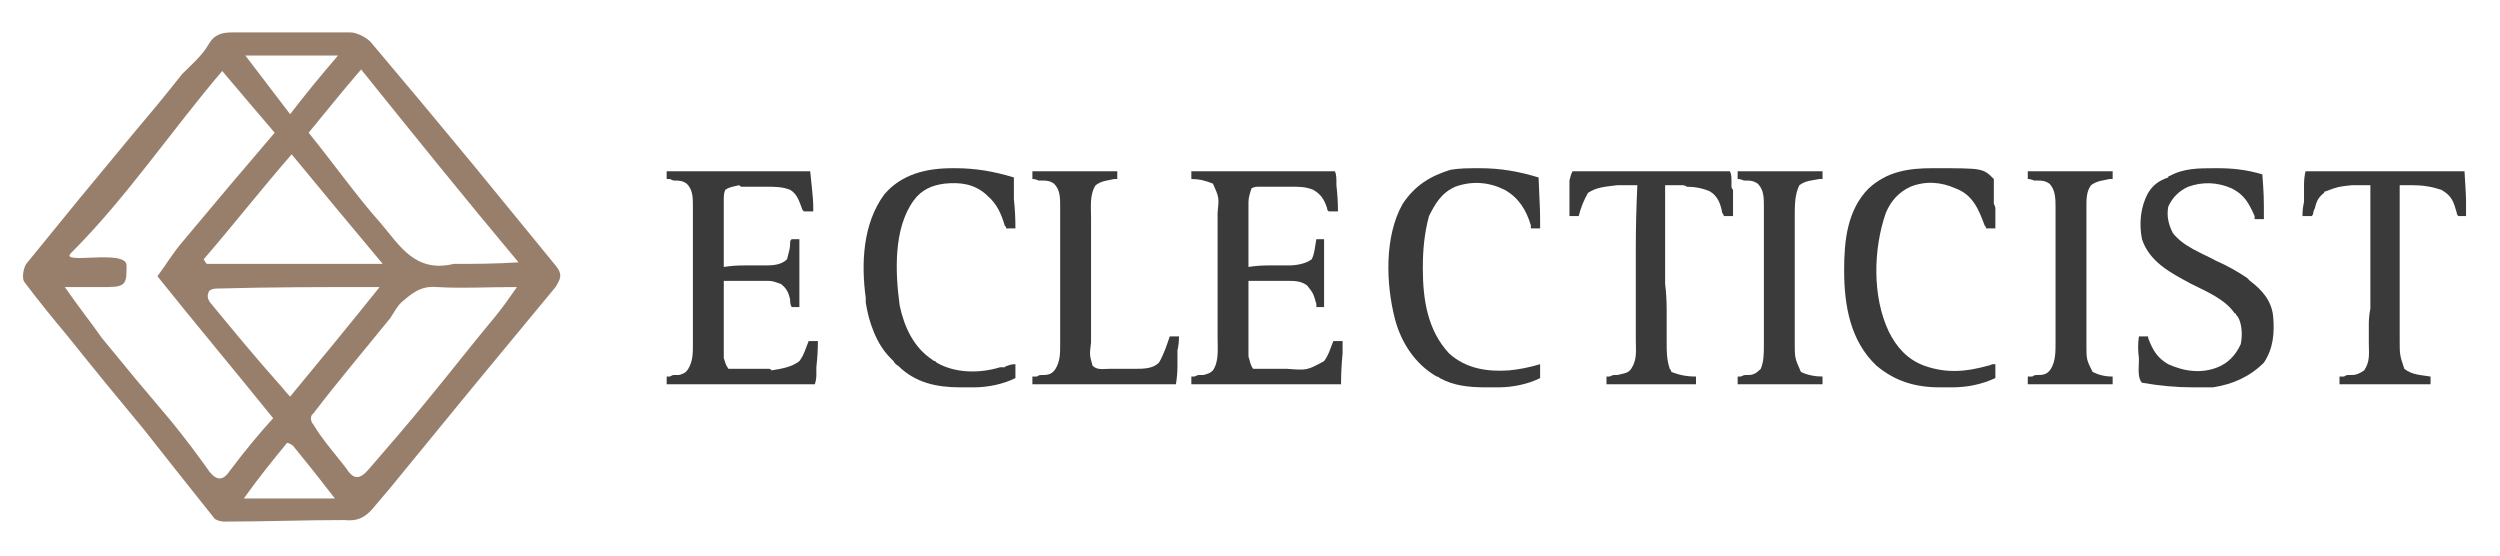 <svg version="1.2" xmlns="http://www.w3.org/2000/svg" viewBox="0 0 162 36" width="162" height="36"><style>.a{fill:#3b3a3a}.b{fill:#3b3b3b}.c{fill:#987f6c}</style><path class="a" d="m43.2 11.1c3.1 0 6.1 0 9.3 0 0.2 1.9 0.2 1.9 0.2 2.6q-0.3 0-0.6 0-0.1-0.1-0.1-0.1c-0.2-0.5-0.3-1-0.8-1.3-0.5-0.2-1-0.2-1.5-0.2q-0.1 0-0.2 0-0.2 0-0.4 0-0.3 0-0.6 0-0.2 0-0.4 0c-0.1 0-0.1 0-0.2-0.1-0.4 0.1-0.6 0.1-0.9 0.3-0.1 0.2-0.1 0.4-0.1 0.7q0 0.1 0 0.3 0 0.1 0 0.3 0 0.1 0 0.3 0 0.4 0 0.8 0 0.5 0 0.9 0 0.8 0 1.7 0.6-0.1 1.3-0.1 0.2 0 0.4 0 0.3 0 0.7 0 0.1 0 0.2 0c0.5 0 1.1 0 1.5-0.4 0.1-0.4 0.2-0.7 0.2-1 0-0.2 0-0.2 0.1-0.3q0.2 0 0.5 0 0 2.2 0 4.4-0.3 0-0.5 0c-0.1-0.2-0.1-0.3-0.1-0.5-0.1-0.4-0.2-0.7-0.6-1-0.3-0.1-0.5-0.2-0.8-0.2q-0.1 0-0.2 0-0.1 0-0.2 0-0.1 0-0.3 0-0.3 0-0.6 0-0.3 0-0.5 0-0.6 0-1.1 0 0 1 0 2 0 0.5 0 1 0 0.4 0 0.9 0 0.2 0 0.3 0 0.3 0 0.5c0 0.2 0 0.2 0 0.3 0.1 0.3 0.1 0.4 0.3 0.7 0.2 0 0.3 0 0.5 0q0.1 0 0.2 0 0.1 0 0.2 0c0.1 0 0.1 0 0.2 0q0.2 0 0.4 0 0.4 0 0.7 0 0.2 0 0.4 0c0.1 0 0.1 0 0.2 0.1 0.6-0.1 1.3-0.2 1.8-0.6 0.3-0.4 0.4-0.8 0.6-1.3q0.2 0 0.6 0 0 0.8-0.1 1.7 0 0.1 0 0.1 0 0.1 0 0.2c0 0.1 0 0.1 0 0.2q0 0.3-0.1 0.6c-3.2 0-6.3 0-9.6 0q0-0.3 0-0.5 0.1 0 0.2 0c0.2-0.1 0.2-0.1 0.3-0.1 0.1 0 0.1 0 0.3 0 0.3-0.1 0.4-0.1 0.6-0.4 0.3-0.5 0.3-1 0.3-1.6q0-0.2 0-0.3 0-0.4 0-0.9 0-0.4 0-0.8 0-0.8 0-1.5 0-0.9 0-1.8 0-0.7 0-1.4 0-0.5 0-0.9 0-0.4 0-0.8 0-0.3 0-0.5c0-0.6 0-1.1-0.4-1.5-0.3-0.2-0.5-0.2-0.8-0.2q-0.1 0-0.3-0.1-0.1 0-0.2 0 0-0.2 0-0.5z"/><path class="a" d="m77.2 11.1c3.1 0 6.1 0 9.3 0 0.1 0.2 0.1 0.5 0.1 0.7q0 0.1 0 0.2 0.1 0.9 0.1 1.7-0.3 0-0.6 0c-0.1-0.1-0.1-0.1-0.1-0.2-0.2-0.6-0.4-0.9-0.9-1.2-0.5-0.2-0.9-0.2-1.4-0.2q-0.1 0-0.2 0-0.2 0-0.4 0-0.3 0-0.6 0-0.2 0-0.4 0-0.1 0-0.2 0-0.1 0-0.2 0c-0.1 0-0.1 0-0.1 0-0.2 0-0.3 0-0.5 0.1-0.1 0.3-0.2 0.6-0.2 0.9q0 0.2 0 0.3c0 0.2 0 0.2 0 0.3q0 0.2 0 0.3 0 0.4 0 0.8 0 0.4 0 0.8 0 0.8 0 1.7 0.6-0.1 1.3-0.1 0.2 0 0.4 0 0.3 0 0.7 0 0.1 0 0.2 0c0.5 0 1.1-0.1 1.5-0.4 0.2-0.4 0.2-0.8 0.3-1.3q0.3 0 0.5 0 0 2.2 0 4.4-0.2 0-0.5 0 0-0.1 0-0.2c-0.2-0.7-0.2-0.7-0.6-1.2-0.4-0.3-0.8-0.3-1.3-0.3-0.1 0-0.1 0-0.2 0q-0.4 0-0.7 0-0.2 0-0.5 0-0.6 0-1.1 0 0 0.9 0 1.9 0 0.5 0 1 0 0.4 0 0.9 0 0.1 0 0.3 0 0.3 0 0.5c0 0.1 0 0.1 0 0.3 0.1 0.3 0.1 0.5 0.3 0.8 0.2 0 0.3 0 0.5 0q0.1 0 0.2 0 0.1 0 0.2 0 0.1 0 0.2 0 0.2 0 0.4 0 0.3 0 0.7 0c1.3 0.1 1.3 0.1 2.4-0.5 0.3-0.4 0.4-0.8 0.6-1.3q0.2 0 0.6 0 0 0.3 0 0.6 0 0.1 0 0.2-0.1 1-0.1 2c-3.2 0-6.4 0-9.7 0q0-0.3 0-0.5 0.1 0 0.2 0 0.2-0.1 0.3-0.1 0.1 0 0.3 0c0.3-0.1 0.4-0.1 0.6-0.3 0.4-0.6 0.3-1.4 0.3-2.1q0-0.1 0-0.3 0-0.3 0-0.7 0-0.3 0-0.5 0-0.8 0-1.7 0-0.8 0-1.6 0-0.6 0-1.3 0-0.4 0-0.8 0-0.4 0-0.9 0-0.1 0-0.3c0.1-1 0.1-1-0.3-1.9-0.5-0.2-0.9-0.3-1.4-0.3q0-0.2 0-0.5z"/><path class="a" d="m143.5 10.9c0.1 0 0.1 0 0.2 0 1 0 1.9 0.1 2.9 0.4 0.1 1.4 0.1 1.4 0.1 2.9q-0.3 0-0.6 0 0-0.1 0-0.2c-0.4-0.9-0.7-1.4-1.5-1.8q-1.4-0.6-2.8-0.1-0.9 0.4-1.3 1.3c-0.1 0.6 0 1.1 0.3 1.7 0.7 0.9 1.9 1.3 2.8 1.8 0.7 0.3 1.4 0.7 2 1.1q0.1 0.1 0.2 0.2c0.8 0.6 1.4 1.3 1.5 2.3 0.1 1.1 0 2.1-0.6 3-0.9 0.9-2 1.4-3.3 1.6q-0.6 0-1.1 0-0.1 0-0.2 0-1.6 0-3.3-0.3c-0.3-0.3-0.2-1-0.2-1.4q0-0.1 0-0.2-0.1-0.7 0-1.4 0.2 0 0.6 0 0 0 0 0.1c0.3 0.8 0.6 1.3 1.3 1.7 1.1 0.5 2.2 0.6 3.2 0.2q1-0.4 1.5-1.5c0.1-0.5 0.1-1.1-0.1-1.6-0.1-0.2-0.1-0.2-0.2-0.3q0-0.1-0.1-0.1c-0.6-0.9-1.8-1.4-2.8-1.9-1.3-0.7-2.7-1.4-3.2-2.9-0.2-1-0.1-2.1 0.4-3 0.3-0.5 0.7-0.8 1.3-1q0-0.1 0.1-0.1c0.9-0.5 1.9-0.5 2.9-0.5z"/><path class="a" d="m125.2 10.9q0.1 0 0.2 0c3.1 0 3.1 0 3.8 0.7q0 0.2 0 0.5 0 0.1 0 0.2 0 0.2 0 0.3 0 0.3 0 0.6 0.1 0.2 0.1 0.3 0 0.1 0 0.2 0 0.5 0 1.1-0.3 0-0.6 0 0-0.1-0.1-0.2c-0.4-1.1-0.8-2-1.9-2.4-0.9-0.4-1.9-0.5-2.9-0.1q-1.1 0.5-1.6 1.7c-0.8 2.3-0.9 5.4 0.2 7.7 0.5 1 1.2 1.8 2.3 2.2 1.4 0.5 2.7 0.4 4.1 0q0.1 0 0.3-0.1 0.1 0 0.2 0 0 0.4 0 0.9-1.3 0.6-2.8 0.6 0 0-0.1 0-0.2 0-0.4 0-0.1 0-0.3 0c-1.6 0-2.9-0.4-4.1-1.4-1.7-1.6-2.1-3.9-2.1-6.2 0-1.9 0.2-3.9 1.6-5.3 1.2-1.1 2.6-1.3 4.1-1.3z"/><path class="a" d="m61.7 10.9q0.1 0 0.2 0c1.3 0 2.5 0.2 3.8 0.6q0 0.5 0 1 0 0.2 0 0.4 0.1 0.9 0.1 1.9-0.3 0-0.6 0 0-0.1-0.1-0.2c-0.2-0.7-0.5-1.4-1.1-1.9q-0.1-0.1-0.1-0.1c-0.8-0.7-1.7-0.8-2.7-0.7-0.8 0.1-1.5 0.4-2 1.1-1.3 1.8-1.2 4.6-0.9 6.8 0.3 1.4 0.9 2.7 2.1 3.5q0.1 0.1 0.2 0.1c0 0 0 0 0.1 0.1 1.2 0.7 2.8 0.7 4.1 0.3q0.1 0 0.3 0 0.1-0.1 0.2-0.1 0.2-0.1 0.5-0.1 0 0.4 0 0.9c-0.8 0.4-1.8 0.6-2.7 0.6q-0.1 0-0.2 0-0.2 0-0.3 0-0.2 0-0.4 0c-1.5 0-2.9-0.3-4-1.4q-0.2-0.1-0.3-0.3-0.1-0.1-0.2-0.2c-0.9-0.9-1.4-2.3-1.6-3.6q0-0.1 0-0.3c-0.3-2.2-0.2-4.8 1.2-6.7 1.1-1.3 2.7-1.7 4.4-1.7z"/><path class="a" d="m95.7 10.9q0.1 0 0.2 0c1.3 0 2.5 0.2 3.8 0.6 0.1 2.2 0.1 2.2 0.1 3.3q-0.3 0-0.6 0 0-0.1 0-0.2c-0.3-1-0.8-1.8-1.7-2.3-1-0.5-2.1-0.6-3.2-0.2-0.9 0.4-1.3 1.1-1.7 1.9-0.3 1.1-0.4 2.2-0.4 3.3q0 0.1 0 0.1c0 2 0.3 4 1.7 5.5 1.1 1 2.5 1.2 3.9 1.1q1-0.1 2-0.4 0 0.4 0 0.9c-0.8 0.4-1.8 0.6-2.7 0.6q-0.1 0-0.1 0-0.2 0-0.4 0-0.2 0-0.3 0c-1.1 0-2.1-0.1-3-0.6q-0.1-0.1-0.2-0.1c-1.4-0.8-2.3-2.2-2.7-3.7-0.6-2.3-0.7-5.4 0.5-7.5 0.8-1.2 1.8-1.8 3.1-2.2 0.6-0.1 1.2-0.1 1.7-0.1z"/><path class="a" d="m149.4 11.1c3.4 0 6.8 0 10.3 0 0.1 1.6 0.1 1.6 0.1 2.2q0 0.1 0 0.2 0 0.3 0 0.5-0.3 0-0.5 0-0.1-0.1-0.1-0.2c-0.2-0.7-0.3-1.1-1-1.5-0.6-0.2-1.2-0.3-1.9-0.3q-0.1 0-0.2 0-0.3 0-0.6 0 0 2.1 0 4.2 0 1 0 2 0 0.9 0 1.7 0 0.5 0 0.9 0 0.5 0 0.9 0 0.2 0 0.3c0 1 0 1 0.3 1.9 0.5 0.4 1.1 0.4 1.7 0.5q0 0.2 0 0.5-2.9 0-5.9 0 0-0.3 0-0.5 0.1 0 0.3 0 0.1-0.1 0.3-0.1 0.1 0 0.2 0c0.3 0 0.5-0.1 0.8-0.3 0.4-0.6 0.3-1.1 0.3-1.8q0-0.2 0-0.3 0-0.5 0-0.9 0-0.5 0.1-1 0-0.9 0-1.8 0-1 0-2 0-2.1 0-4.2-0.5 0-0.9 0c-0.1 0-0.1 0-0.3 0-0.9 0.1-0.9 0.1-1.7 0.4q-0.1 0-0.1 0.1c-0.4 0.3-0.5 0.6-0.6 1q-0.1 0.2-0.1 0.3 0 0.1-0.1 0.2-0.3 0-0.6 0 0-0.5 0.1-0.9 0-0.2 0-0.4 0-0.2 0-0.4 0-0.2 0-0.3 0-0.5 0.1-0.9z"/><path class="a" d="m101.9 11.1q4.9 0 10.2 0c0.1 0.2 0.1 0.4 0.1 0.7q0 0.1 0 0.2 0 0 0 0.1 0 0.1 0.1 0.2 0 0.9 0 1.7-0.3 0-0.6 0 0-0.1-0.1-0.2c-0.1-0.6-0.3-1.1-0.8-1.4q-0.7-0.3-1.5-0.3-0.1-0.1-0.3-0.1-0.1 0-0.2 0-0.1 0-0.3 0-0.3 0-0.6 0 0 2.2 0 4.3 0 1 0 2.1 0.1 0.8 0.1 1.7 0 0.5 0 0.9 0 0.5 0 0.9 0 0.2 0 0.3c0 0.6 0 1.1 0.2 1.7q0.1 0.1 0.1 0.2c0.5 0.2 1 0.3 1.6 0.3q0 0.2 0 0.5-2.9 0-5.8 0 0-0.3 0-0.5 0.1 0 0.2 0 0.2-0.1 0.3-0.1 0.1 0 0.2 0c0.4-0.1 0.7-0.1 0.9-0.4 0.4-0.6 0.3-1.2 0.3-1.9q0-0.2 0-0.3 0-0.5 0-0.9 0-0.5 0-0.9 0-0.9 0-1.8 0-1 0-2 0-2 0.1-4.1-0.5 0-1 0-0.1 0-0.3 0c-0.7 0.1-1.3 0.1-1.9 0.5q-0.4 0.7-0.6 1.5-0.3 0-0.6 0 0-1 0-2.1 0-0.1 0-0.2c0.1-0.4 0.1-0.4 0.2-0.6z"/><path class="a" d="m66.9 11.1q2.7 0 5.5 0 0 0.3 0 0.5-0.1 0-0.2 0c-0.4 0.1-0.8 0.1-1.2 0.4-0.4 0.6-0.3 1.4-0.3 2.1q0 0.1 0 0.3 0 0.3 0 0.7 0 0.4 0 0.8 0 0.7 0 1.4 0 0.8 0 1.6 0 0.6 0 1.3 0 0.4 0 0.8 0 0.5 0 0.9 0 0.1 0 0.3c-0.1 0.8-0.1 0.8 0.1 1.5 0.3 0.3 0.7 0.2 1.1 0.2 0.1 0 0.1 0 0.1 0q0.2 0 0.4 0 0.3 0 0.6 0 0.2 0 0.3 0c0.1 0 0.1 0 0.2 0 0.6 0 1.2 0 1.6-0.4 0.3-0.5 0.5-1.1 0.7-1.7q0.3 0 0.6 0 0 0.5-0.1 0.9 0 0.2 0 0.4 0 0.2 0 0.3 0 0.2 0 0.3 0 0.6-0.1 1.2-4.5 0-9.3 0 0-0.3 0-0.5 0.1 0 0.3 0 0.1-0.1 0.3-0.1 0 0 0.1 0c0.4 0 0.6-0.1 0.8-0.4 0.3-0.5 0.3-1 0.3-1.6q0-0.2 0-0.3 0-0.4 0-0.9 0-0.4 0-0.8 0-0.8 0-1.5 0-0.9 0-1.8 0-0.7 0-1.4 0-0.5 0-0.9 0-0.4 0-0.8 0-0.3 0-0.5c0-0.6 0-1.1-0.4-1.5-0.3-0.2-0.5-0.2-0.8-0.2q-0.1 0-0.2 0-0.2-0.1-0.4-0.1 0-0.2 0-0.5z"/><path class="a" d="m131.4 11.1q2.7 0 5.5 0 0 0.3 0 0.5-0.1 0-0.2 0c-0.4 0.1-0.8 0.1-1.2 0.4-0.3 0.4-0.3 0.9-0.3 1.4q0 0.1 0 0.3 0 0.1 0 0.2 0 0.2 0 0.3 0 0.4 0 0.8 0 0.3 0 0.5 0 0.9 0 1.8 0 0.8 0 1.6 0 0.7 0 1.4 0 0.4 0 0.8 0 0.5 0 0.9 0 0.2 0 0.3c0 1 0 1 0.4 1.8 0.4 0.2 0.8 0.3 1.3 0.3q0 0.2 0 0.5-2.7 0-5.5 0 0-0.3 0-0.5 0.1 0 0.3 0 0.1-0.1 0.3-0.1 0 0 0.1 0c0.4 0 0.6-0.1 0.8-0.4 0.3-0.5 0.3-1.1 0.3-1.7q0-0.1 0-0.3 0-0.4 0-0.8 0-0.5 0-0.9 0-0.7 0-1.4 0-0.9 0-1.7 0-0.8 0-1.5 0-0.4 0-0.9 0-0.4 0-0.8 0-0.2 0-0.4c0-0.6 0-1.2-0.4-1.6-0.3-0.2-0.5-0.2-0.8-0.2q-0.1 0-0.2 0-0.2-0.1-0.4-0.1 0-0.2 0-0.5z"/><path class="b" d="m112.6 11.1q2.7 0 5.5 0 0 0.3 0 0.5-0.1 0-0.2 0c-0.5 0.1-0.9 0.1-1.3 0.4-0.3 0.6-0.3 1.3-0.3 2q0 0.2 0 0.3 0 0.4 0 0.8 0 0.2 0 0.5 0 0.8 0 1.7 0 0.8 0 1.6 0 0.7 0 1.3 0 0.4 0 0.9 0 0.4 0 0.9 0 0.1 0 0.2c0 1 0 1 0.4 1.9 0.4 0.2 0.9 0.3 1.4 0.3q0 0.2 0 0.5-2.7 0-5.5 0 0-0.3 0-0.5 0.1 0 0.2 0 0.2-0.1 0.3-0.1 0.1 0 0.2 0c0.3 0 0.5-0.1 0.8-0.4 0.2-0.5 0.2-1 0.2-1.6q0-0.2 0-0.3 0-0.4 0-0.9 0-0.4 0-0.8 0-0.8 0-1.5 0-0.9 0-1.8 0-0.7 0-1.4 0-0.5 0-0.9 0-0.4 0-0.8 0-0.3 0-0.5c0-0.6 0-1.1-0.4-1.5-0.3-0.2-0.5-0.2-0.8-0.2q-0.1 0-0.1 0-0.2-0.1-0.4-0.1 0-0.2 0-0.5z"/><path class="c" d="m11.8 4.8c0.6-0.6 1.3-1.2 1.7-1.9 0.4-0.7 0.9-0.8 1.6-0.8 2.5 0 5 0 7.6 0 0.4 0 1 0.3 1.3 0.6q3.3 3.9 6.6 7.9 2.7 3.3 5.4 6.6c0.5 0.6 0.3 0.9 0 1.4q-5.4 6.5-10.7 13-0.6 0.7-1.1 1.3c-0.5 0.6-1 0.9-1.9 0.8-2.6 0-5.2 0.1-7.8 0.1-0.2 0-0.5-0.1-0.6-0.2-1.6-2-3.1-3.9-4.6-5.8q-2.5-3-4.9-6c-1-1.2-1.9-2.3-2.8-3.5-0.2-0.2-0.1-0.9 0.1-1.2q3.4-4.2 6.9-8.4c1.1-1.3 2.1-2.5 3.2-3.9zm0 10.9q3-3.6 6-7.1c-1.2-1.4-2.3-2.7-3.4-4-3.4 4-6.2 8.2-9.8 11.8-0.8 0.8 3.6-0.3 3.6 0.8 0 1.1 0 1.4-1.2 1.4-0.8 0-1.7 0-2.8 0 0.9 1.3 1.7 2.3 2.4 3.3q2.2 2.7 4.5 5.4 1.3 1.6 2.5 3.3c0.5 0.6 0.9 0.5 1.3-0.1 0.9-1.2 1.8-2.3 2.8-3.4-2.5-3.1-5.1-6.2-7.5-9.2 0.6-0.8 1-1.5 1.6-2.2zm17.6 1.4c1.3 0 2.6 0 4.2-0.1-3.6-4.3-6.9-8.4-10.2-12.5-1.3 1.5-2.4 2.9-3.4 4.1 1.7 2.1 3.1 4.1 4.7 5.9 1.2 1.4 2.2 3.2 4.7 2.6zm2.7 3.4c0.5-0.6 0.9-1.2 1.4-1.9-1.9 0-3.6 0.1-5.2 0-1.1-0.1-1.7 0.5-2.3 1-0.3 0.3-0.5 0.7-0.7 1-1.7 2.1-3.4 4.1-5 6.2-0.2 0.1-0.2 0.5 0 0.7 0.6 1 1.4 1.9 2.1 2.8 0.5 0.8 0.9 0.8 1.5 0.1 1.3-1.5 2.6-3 3.9-4.6 1.4-1.7 2.8-3.5 4.3-5.3zm-12.6-3.4c1.7 0 3.4 0 5.3 0-2.1-2.5-4-4.8-5.9-7.1-2 2.3-3.8 4.6-5.7 6.8q0.1 0.2 0.2 0.3c2 0 4 0 6.1 0zm-1.4 7.8c0.2 0.2 0.4 0.5 0.7 0.8 1.9-2.3 3.8-4.6 5.8-7.1-3.6 0-7.1 0-10.6 0.1-0.2 0-0.5 0.1-0.5 0.3-0.1 0.2 0 0.5 0.2 0.7 1.4 1.7 2.8 3.4 4.4 5.2zm0.9 4c-0.1-0.1-0.3-0.2-0.4-0.2-0.9 1.1-1.8 2.2-2.8 3.6 2 0 3.8 0 5.9 0-1-1.3-1.8-2.3-2.7-3.4zm0.9-25.3c-1.2 0-2.5 0-4 0 1 1.3 1.9 2.5 2.9 3.8 1-1.3 1.9-2.4 3.1-3.8-0.9 0-1.3 0-2 0z"/></svg>